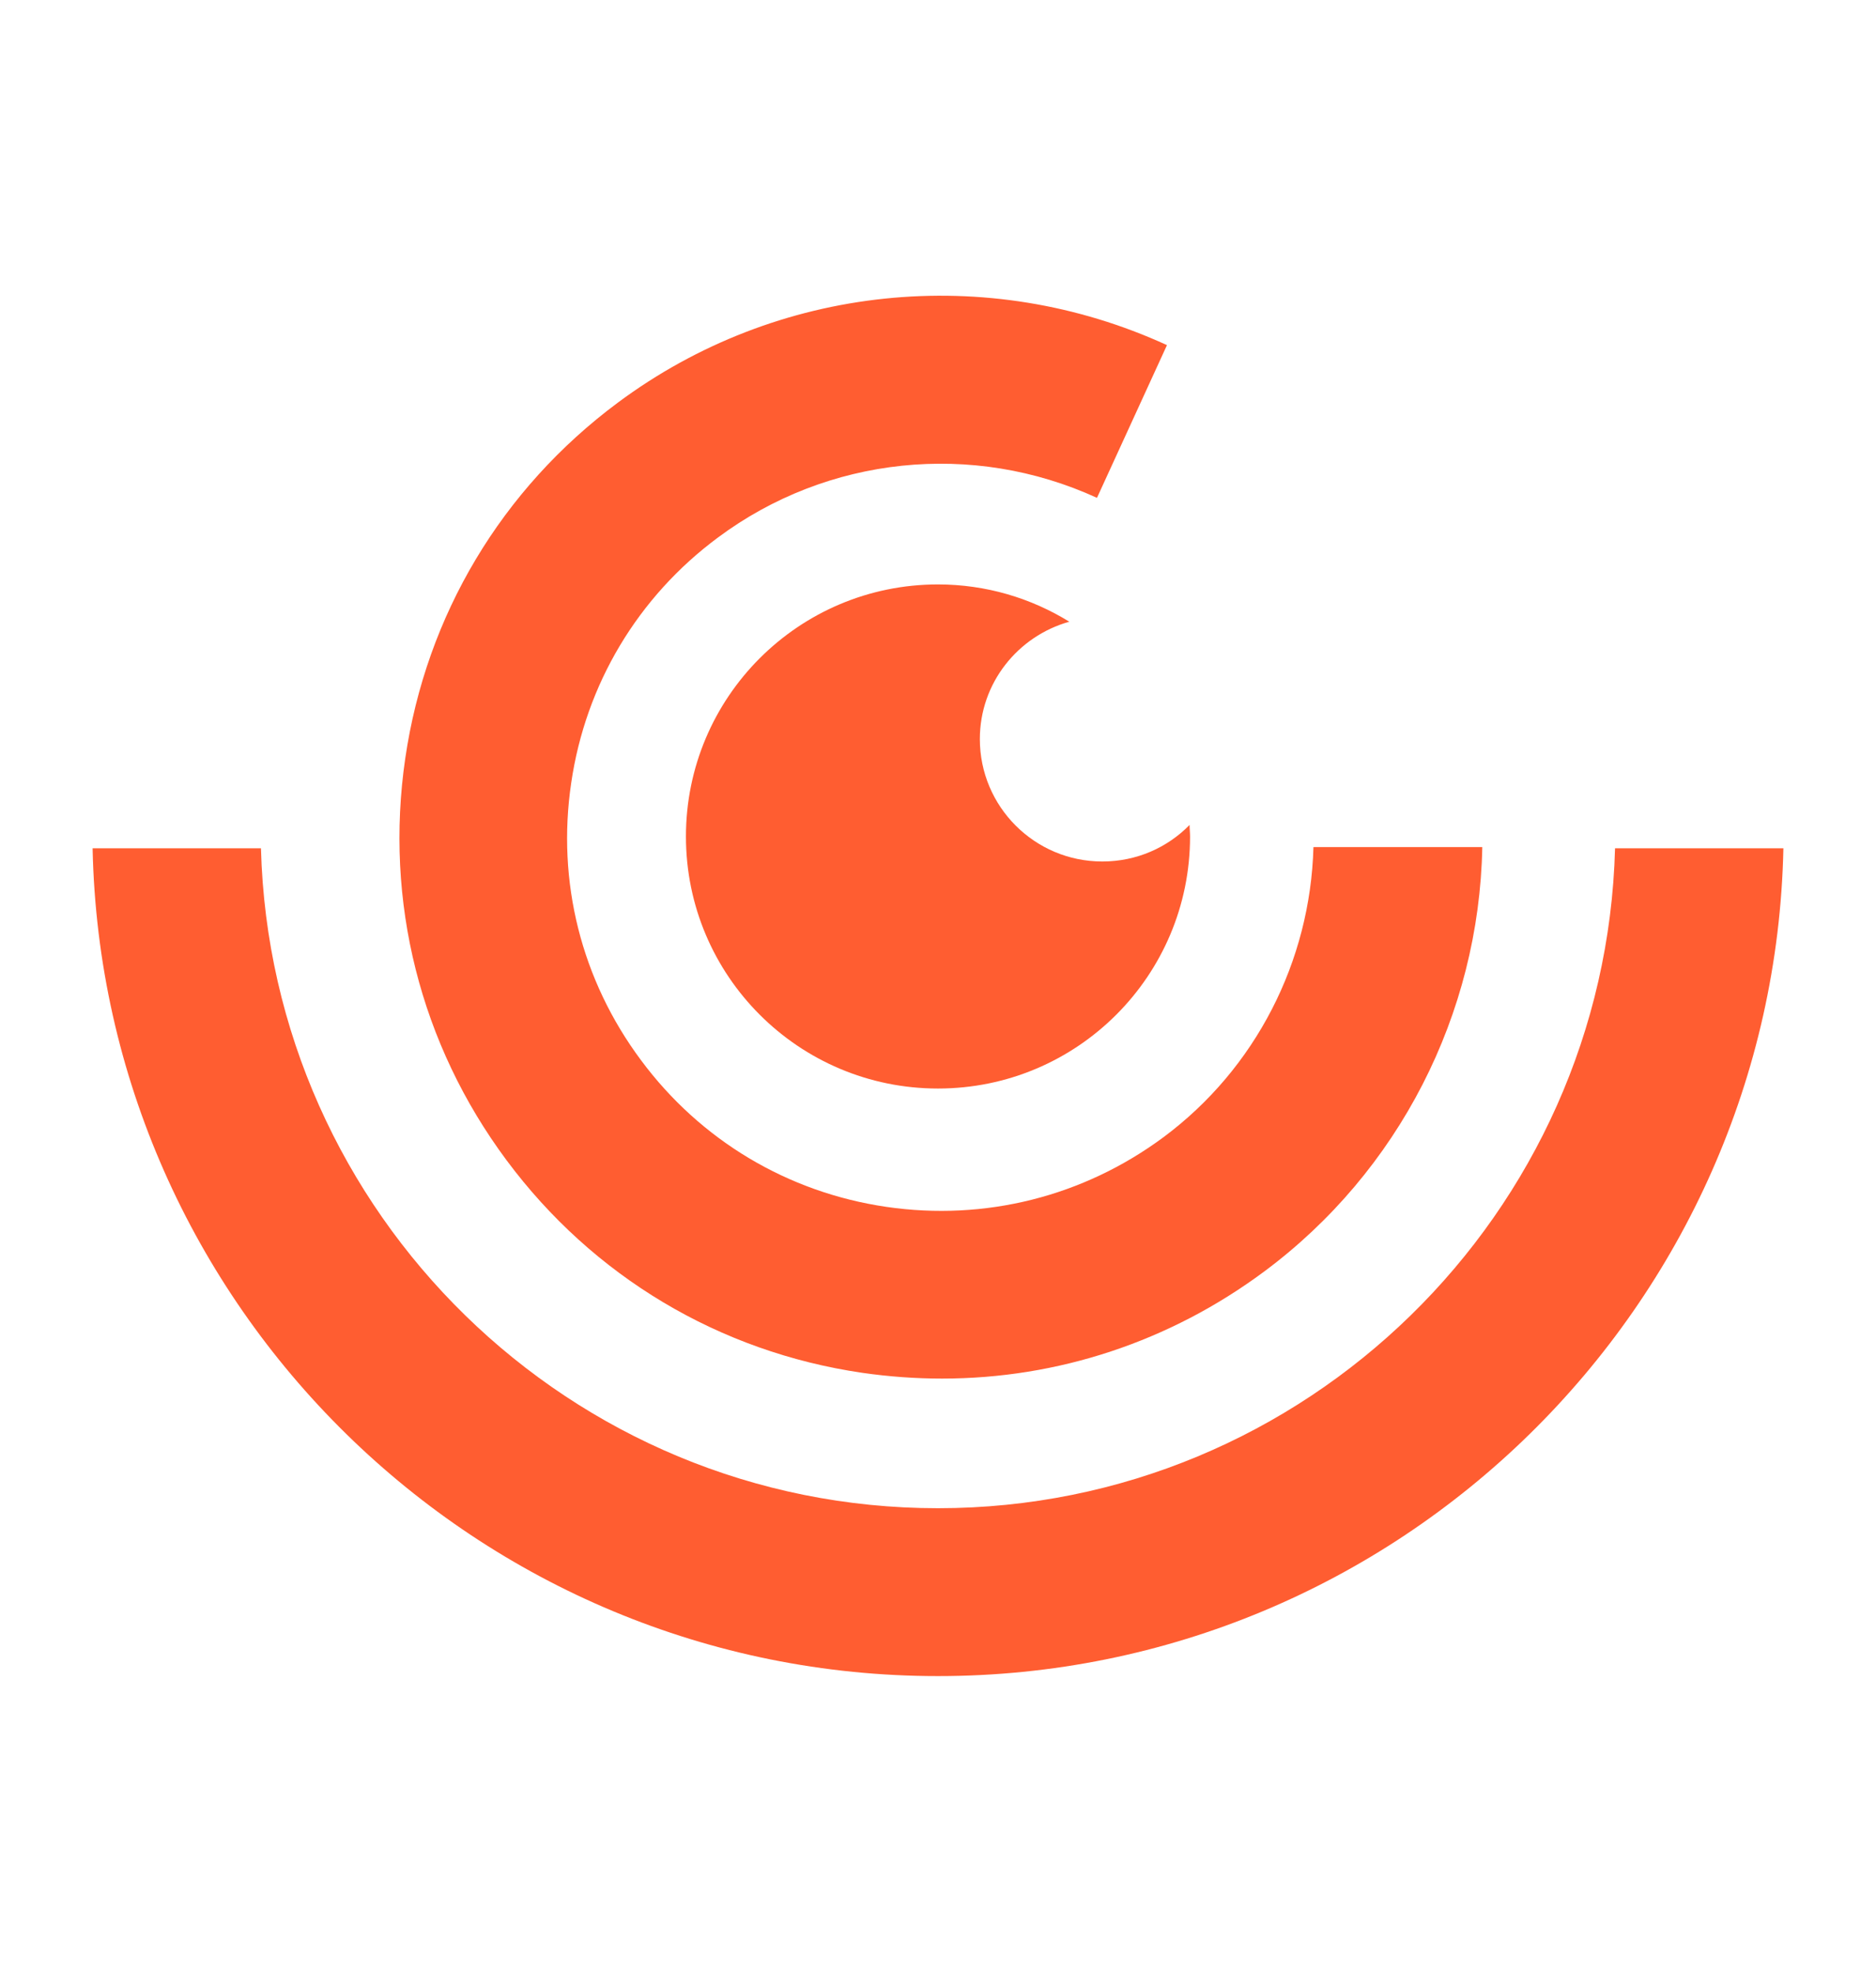 <?xml version="1.0" encoding="UTF-8"?> <svg xmlns="http://www.w3.org/2000/svg" id="_Слой_1" data-name="Слой 1" viewBox="0 0 78 82"><defs><style> .cls-1 { fill: #ff5d31; } </style></defs><path class="cls-1" d="M54.61,35.23c-.13,4.74-2.4,9.2-6.23,12.05-3.33,2.47-7.42,3.5-11.53,2.9-4.1-.6-7.73-2.77-10.2-6.1-2.48-3.33-3.51-7.42-2.9-11.53.6-4.1,2.77-7.73,6.1-10.2,4.55-3.39,10.59-4.02,15.76-1.65l2.91-6.35c-7.48-3.43-16.23-2.52-22.83,2.39-4.83,3.59-7.97,8.84-8.84,14.79-.87,5.95.62,11.88,4.21,16.71,3.59,4.83,8.84,7.97,14.79,8.84,1.11.16,2.22.24,3.32.24,4.8,0,9.46-1.53,13.39-4.45,5.6-4.16,8.94-10.7,9.07-17.65h-7.01Z"></path><path class="cls-1" d="M45.83,35.82c-2.81,0-5.09-2.28-5.09-5.09,0-2.33,1.58-4.28,3.72-4.88-1.59-.98-3.46-1.55-5.46-1.55-5.79,0-10.48,4.69-10.48,10.48s4.69,10.48,10.48,10.48,10.48-4.69,10.48-10.48c0-.16-.02-.32-.02-.48-.92.94-2.2,1.52-3.63,1.52Z"></path><path class="cls-1" d="M67.15,35.27c-.4,15.19-12.86,27.44-28.15,27.44s-27.75-12.24-28.15-27.44H3.85c.4,19.05,16.01,34.42,35.15,34.42s34.75-15.37,35.15-34.42h-7Z"></path></svg> 